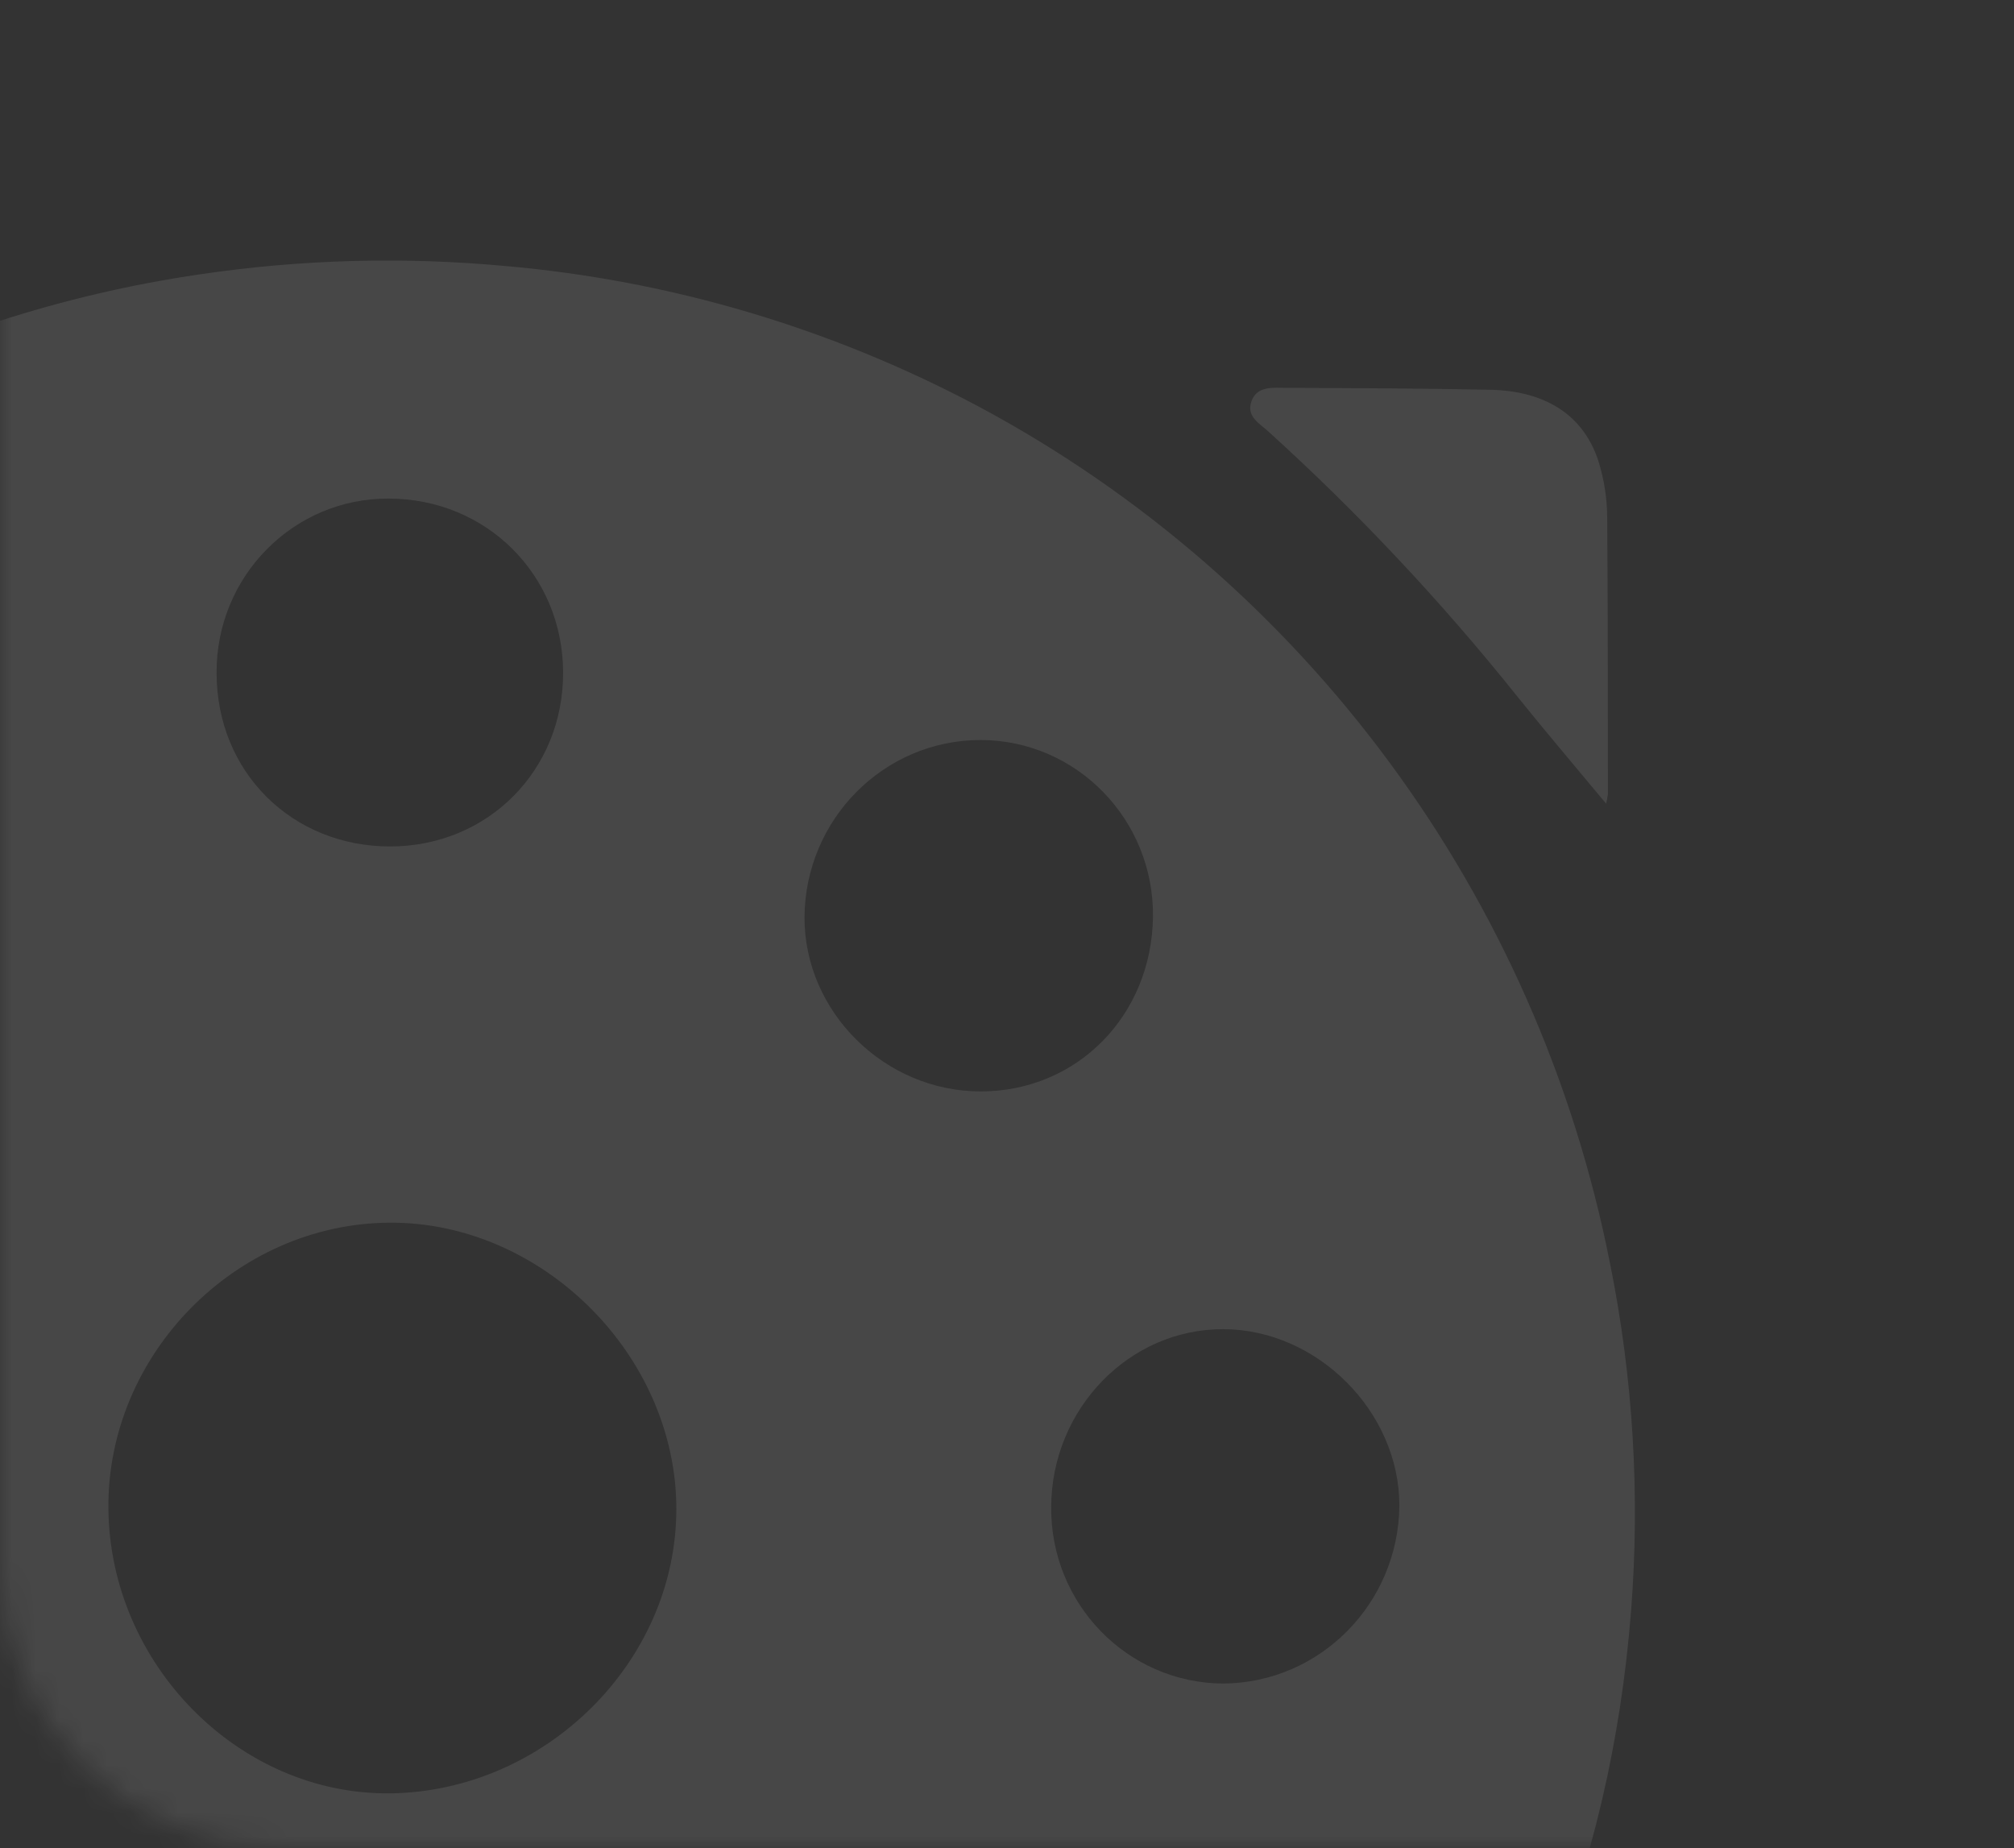 <svg xmlns="http://www.w3.org/2000/svg" xmlns:xlink="http://www.w3.org/1999/xlink" fill="none" version="1.1" width="85" height="78" viewBox="0 0 85 78"><rect x="0" y="0" width="85" height="78" fill="#333333" stroke="none"/><defs><mask id="master_svg0_386_02320" style="mask-type:alpha" maskUnits="objectBoundingBox"><g><path d="M0 0C0 0 0 0 0 0L85 0C85 0 85 0 85 0L85 78C85 78 85 78 85 78L12 78C5.373 78 0 72.627 0 66Z" fill="#FFFFFF" fill-opacity="1"/></g></mask><clipPath id="master_svg1_386_02322"><rect x="-36" y="11" width="105" height="122" rx="0"/></clipPath></defs><g mask="url(#master_svg0_386_02320)"><g style="opacity:0.1;"><g clip-path="url(#master_svg1_386_02322)"><g><path d="M67.948,53.31C64.888,37.828,55.117,24.56,41.338,17.177C35.124,13.861,28.318,11.837,21.32,11.227C17.027,10.829,12.702,10.947,8.436,11.579C2.624,12.427,-3.006,14.257,-8.221,16.991C-15.915,21.027,-22.263,26.62,-27.138,33.872C-33.098,42.741,-35.948,52.599,-36.005,63.793C-35.965,67.863,-35.489,71.916,-34.585,75.882Q-30.387,93.792,-16.021,105.039C-7.254,111.887,2.735,115.538,13.779,116.133C19.475,116.443,25.182,115.79,30.667,114.202C41.138,111.186,49.946,105.503,56.961,97.081C63.976,88.659,67.977,79.008,68.837,68.008C69.224,63.091,68.924,58.143,67.948,53.31ZM16.396,21.043C20.517,21.043,23.751,24.25,23.766,28.374C23.782,32.497,20.605,35.725,16.461,35.725C12.318,35.725,9.141,32.576,9.141,28.4C9.119,24.331,12.379,21.026,16.396,21.043ZM-18.755,71.055C-22.714,71.029,-25.914,67.693,-25.894,63.609C-25.873,59.302,-22.717,56.066,-18.568,56.098C-14.681,56.126,-11.452,59.58,-11.478,63.693C-11.44,67.778,-14.722,71.098,-18.755,71.055ZM-8.304,96.039C-12.295,96.078,-15.635,92.677,-15.655,88.554C-15.676,84.43,-12.561,81.22,-8.426,81.189C-4.29,81.157,-1.077,84.325,-1.066,88.496C-1.059,92.585,-4.334,96.002,-8.304,96.039ZM-8.439,46.071C-12.445,46.053,-15.694,42.644,-15.671,38.473C-15.659,34.419,-12.373,31.159,-8.371,31.229C-4.338,31.292,-1.089,34.6,-1.048,38.686C-1.056,42.709,-4.438,46.087,-8.439,46.071ZM16.49,106.396C12.535,106.396,9.123,102.858,9.13,98.784C9.13,94.661,12.499,91.406,16.679,91.459C20.613,91.509,24.043,94.986,24.01,98.897C23.976,102.732,20.296,106.404,16.49,106.396ZM16.448,75.688C10.081,75.756,4.629,70.234,4.575,63.662C4.52,57.179,9.931,51.665,16.404,51.604C22.877,51.544,28.539,57.2,28.545,63.677C28.55,70.155,22.991,75.619,16.448,75.69L16.448,75.688ZM41.392,31.232C45.442,31.243,48.706,34.595,48.661,38.696C48.606,42.869,45.453,46.064,41.392,46.064C37.332,46.064,33.947,42.704,33.953,38.715C33.983,34.574,37.304,31.233,41.392,31.232ZM41.421,96.021C37.242,95.938,33.933,92.417,34.056,88.186C34.196,84.191,37.499,81.062,41.444,81.189C45.59,81.26,48.736,84.491,48.658,88.58C48.581,92.716,45.277,96.091,41.421,96.021ZM51.62,71.055C47.58,71.032,44.327,67.688,44.365,63.596C44.383,59.47,47.648,56.092,51.62,56.098C55.593,56.103,59.062,59.58,59.06,63.544C59.02,67.685,55.709,71.028,51.62,71.055Z" fill="#FFFFFF" fill-opacity="1" style="mix-blend-mode:passthrough"/></g><g><path d="M67.839,95.143C67.806,94.463,67.736,93.786,67.629,93.114L67.331,93.093C67.087,93.434,66.831,93.77,66.6,94.122C62.231,100.864,56.981,106.772,50.511,111.515C42.327,117.51,33.149,120.853,23.136,121.861C16.884,122.52,10.57,122.255,4.393,121.074C-5.131,119.256,-14.008,114.909,-21.328,108.476C-26.299,104.156,-30.465,99.124,-34.062,93.594C-34.223,93.347,-34.42,93.127,-34.598,92.893L-34.819,92.946C-34.865,93.607,-34.956,94.271,-34.956,94.935Q-34.972,107.67,-34.956,120.412C-34.956,123.15,-34.902,125.89,-34.829,128.627C-34.777,130.646,-33.653,132.158,-31.74,132.651C-30.764,132.887,-29.763,132.999,-28.76,132.984Q16.505,133.011,61.765,132.984C62.502,132.98,63.238,132.936,63.97,132.85C66.071,132.609,67.243,131.525,67.629,129.42C67.771,128.619,67.842,127.806,67.841,126.992C67.864,123.074,67.841,119.158,67.841,115.239C67.849,108.549,67.857,101.846,67.839,95.143Z" fill="#FFFFFF" fill-opacity="1" style="mix-blend-mode:passthrough"/></g><g><path d="M53.561,18.239C57.324,21.653,60.812,25.366,63.994,29.341C65.201,30.847,66.455,32.315,67.787,33.921C67.819,33.79,67.843,33.656,67.86,33.522C67.86,29.63,67.86,25.735,67.831,21.842C67.827,21.032,67.701,20.227,67.458,19.454C66.836,17.538,65.245,16.501,62.91,16.451C60.031,16.391,57.15,16.381,54.268,16.37C53.727,16.37,53.048,16.278,52.817,16.937C52.587,17.596,53.177,17.879,53.561,18.239Z" fill="#FFFFFF" fill-opacity="1" style="mix-blend-mode:passthrough"/></g><g><path d="M-34.562,34.727C-34.44,34.538,-34.318,34.349,-34.207,34.152C-32.5,31.07,-30.434,28.206,-28.053,25.622C-25.721,23.15,-23.254,20.827,-20.831,18.451C-20.46,18.089,-20.206,17.717,-20.403,17.202C-20.6,16.688,-21.028,16.585,-21.504,16.601C-24.896,16.719,-28.291,16.787,-31.678,16.982C-33.559,17.089,-34.697,18.449,-34.707,20.362Q-34.746,27.323,-34.751,34.273C-34.751,34.441,-34.728,34.609,-34.712,34.798C-34.627,34.766,-34.58,34.756,-34.562,34.727Z" fill="#FFFFFF" fill-opacity="1" style="mix-blend-mode:passthrough"/></g></g></g></g></svg>